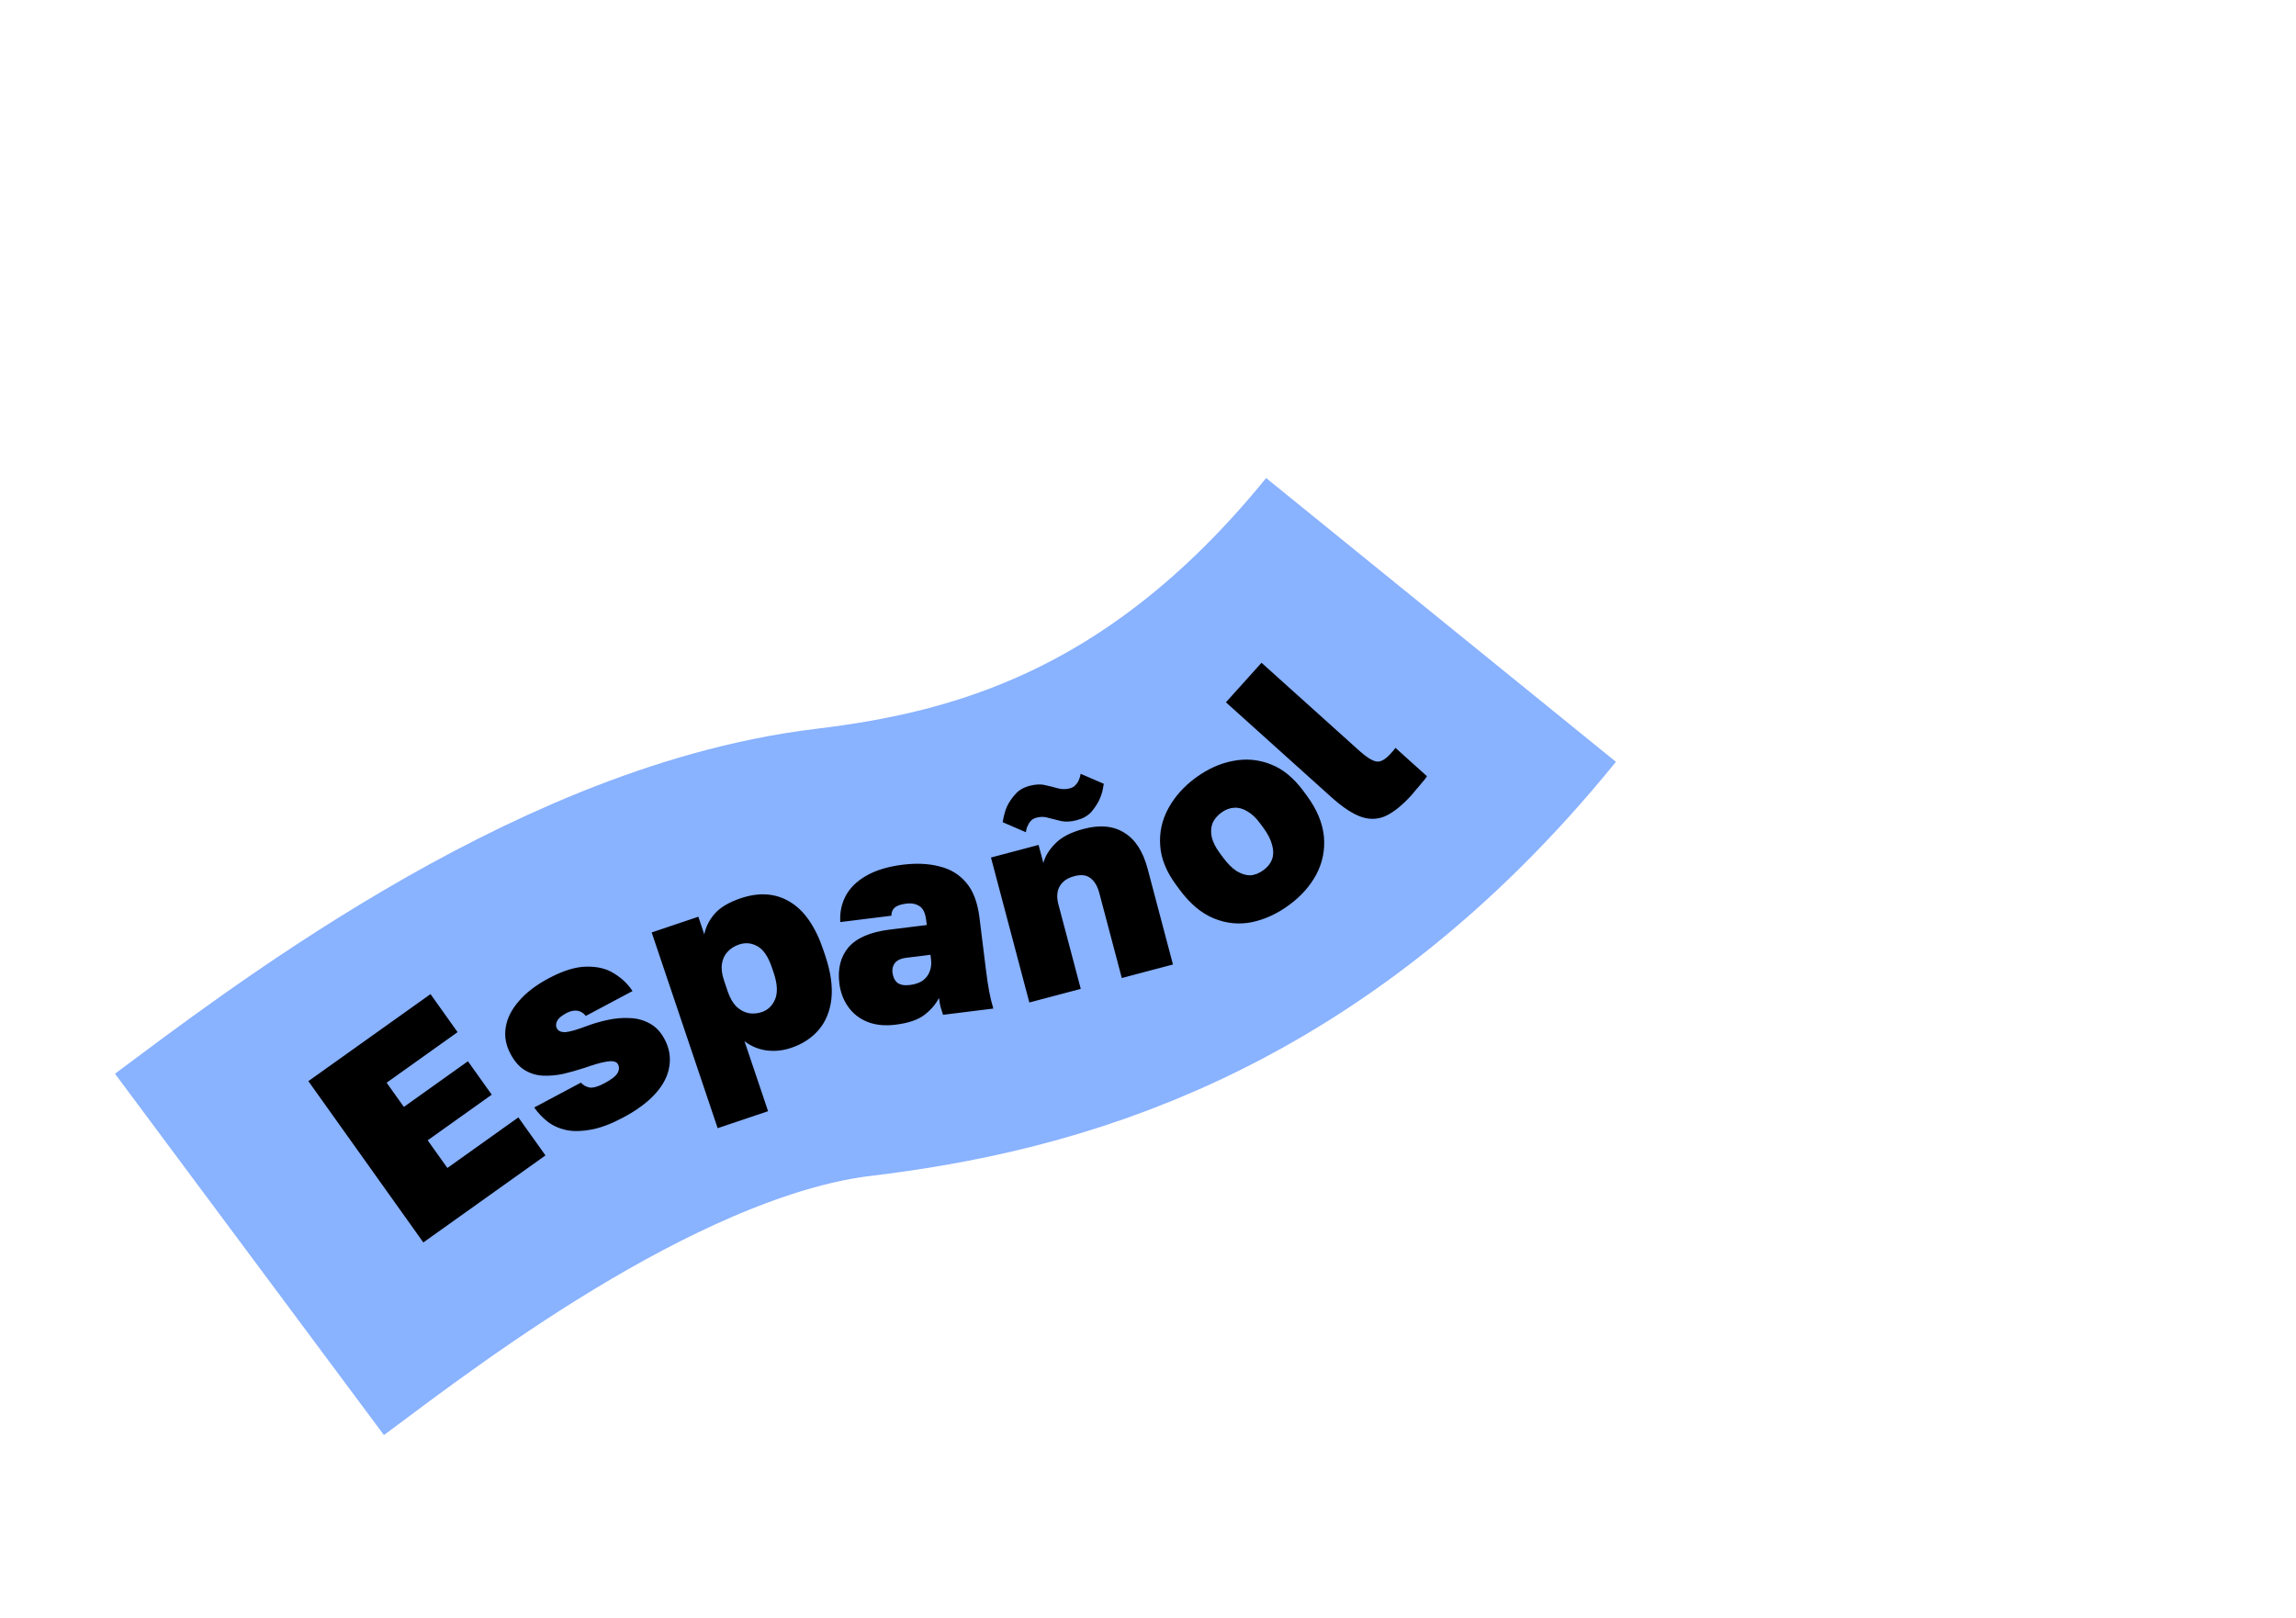 <svg width="474" height="334" viewBox="0 0 474 334" fill="none" xmlns="http://www.w3.org/2000/svg">
<g clip-path="url(#clip0_1332_5707)">
<path d="M51.499 259C73 243 125.386 202.501 174.067 196.643C208.495 192.5 254.495 181 297.495 128" stroke="#89B2FF" stroke-width="93"/>
<path d="M87.394 256.532L63.661 223.229L88.876 205.26L94.47 213.11L79.817 223.553L83.377 228.548L96.603 219.123L101.519 226.021L88.293 235.446L92.362 241.155L107.015 230.713L112.609 238.563L87.394 256.532ZM128.611 230.759C126.204 232.04 124.038 232.862 122.114 233.225C120.189 233.588 118.491 233.631 117.021 233.355C115.532 233.044 114.237 232.476 113.136 231.651C112.016 230.791 111.067 229.795 110.289 228.665L119.933 223.532C120.381 224.044 120.956 224.377 121.657 224.534C122.392 224.672 123.447 224.375 124.822 223.643C126.232 222.892 127.12 222.199 127.487 221.562C127.855 220.926 127.882 220.315 127.571 219.731C127.407 219.421 127.106 219.229 126.668 219.153C126.265 219.059 125.587 219.111 124.634 219.309C123.715 219.49 122.401 219.88 120.691 220.481C119.188 220.973 117.691 221.394 116.202 221.746C114.729 222.045 113.312 222.159 111.951 222.089C110.624 222.001 109.404 221.614 108.289 220.928C107.173 220.242 106.204 219.126 105.381 217.579C104.429 215.791 104.104 213.979 104.406 212.142C104.689 210.27 105.584 208.47 107.09 206.742C108.579 204.979 110.646 203.393 113.294 201.984C116.285 200.392 118.904 199.593 121.151 199.588C123.38 199.549 125.266 200.023 126.807 201.012C128.382 201.982 129.641 203.187 130.584 204.627L120.94 209.76C120.418 209.111 119.808 208.752 119.11 208.683C118.445 208.595 117.718 208.762 116.927 209.183C115.861 209.75 115.214 210.315 114.984 210.879C114.736 211.408 114.731 211.896 114.969 212.343C115.262 212.893 115.861 213.147 116.766 213.107C117.652 213.032 119.088 212.621 121.073 211.873C122.505 211.332 123.975 210.902 125.483 210.585C127.025 210.249 128.546 210.123 130.046 210.207C131.529 210.256 132.897 210.631 134.152 211.331C135.389 211.996 136.4 213.068 137.187 214.546C138.176 216.403 138.503 218.302 138.169 220.245C137.87 222.169 136.915 224.023 135.305 225.806C133.73 227.571 131.498 229.222 128.611 230.759ZM148.16 232.939L134.538 192.527L144.171 189.28L145.402 192.933C145.681 191.442 146.378 190.036 147.494 188.714C148.647 187.38 150.46 186.297 152.933 185.463C156.734 184.182 160.104 184.423 163.041 186.186C166.015 187.938 168.329 191.267 169.984 196.176L170.357 197.283C171.489 200.641 171.918 203.621 171.643 206.22C171.356 208.783 170.477 210.929 169.005 212.658C167.557 214.338 165.671 215.57 163.346 216.353C161.648 216.926 159.961 217.104 158.286 216.888C156.61 216.672 155.081 216.036 153.698 214.982L158.568 229.431L148.16 232.939ZM157.28 208.966C158.535 208.543 159.449 207.659 160.023 206.315C160.585 204.933 160.487 203.117 159.728 200.866L159.355 199.759C158.608 197.544 157.624 196.088 156.403 195.39C155.181 194.692 153.906 194.567 152.577 195.015C151.655 195.326 150.874 195.815 150.236 196.483C149.598 197.15 149.2 197.982 149.044 198.981C148.887 199.979 149.026 201.124 149.462 202.415L150.227 204.685C150.675 206.014 151.275 207.065 152.029 207.838C152.808 208.562 153.659 209.015 154.583 209.197C155.495 209.341 156.394 209.264 157.28 208.966ZM184.876 211.573C182.673 211.846 180.746 211.653 179.094 210.995C177.443 210.337 176.118 209.304 175.119 207.897C174.12 206.491 173.508 204.879 173.283 203.063C172.904 200.009 173.537 197.517 175.181 195.586C176.864 193.651 179.676 192.438 183.619 191.949L191.329 190.992L191.2 189.949C191.022 188.519 190.572 187.574 189.847 187.114C189.118 186.616 188.194 186.437 187.073 186.576C185.991 186.71 185.2 186.985 184.702 187.4C184.243 187.81 184.018 188.368 184.027 189.073L173.476 190.382C173.352 188.435 173.718 186.643 174.575 185.007C175.465 183.326 176.882 181.934 178.825 180.829C180.801 179.682 183.317 178.918 186.37 178.539C189.191 178.189 191.718 178.307 193.949 178.894C196.214 179.437 198.061 180.562 199.489 182.268C200.913 183.936 201.819 186.335 202.207 189.466L203.574 200.481C203.775 202.105 203.991 203.53 204.222 204.757C204.448 205.946 204.73 207.108 205.067 208.243L194.689 209.531C194.506 209.004 194.345 208.494 194.205 208.002C194.066 207.509 193.945 206.856 193.845 206.045C193.182 207.344 192.188 208.507 190.863 209.535C189.539 210.562 187.543 211.242 184.876 211.573ZM187.862 203.373C188.867 203.248 189.715 202.966 190.406 202.527C191.092 202.05 191.586 201.439 191.886 200.695C192.22 199.908 192.327 199.032 192.207 198.065L192.092 197.138L186.99 197.771C185.985 197.896 185.243 198.243 184.765 198.812C184.325 199.377 184.152 200.046 184.248 200.819C184.363 201.747 184.706 202.45 185.275 202.928C185.879 203.364 186.741 203.512 187.862 203.373ZM212.503 206.987L204.582 177.055L214.409 174.455L215.395 178.182C215.782 176.75 216.614 175.402 217.891 174.138C219.158 172.836 221.09 171.841 223.688 171.154C227.076 170.257 229.886 170.521 232.116 171.945C234.373 173.322 235.976 175.798 236.922 179.375L242.153 199.142L231.592 201.936L226.959 184.429C226.57 182.96 225.951 181.915 225.102 181.294C224.29 180.663 223.188 180.532 221.795 180.9C220.741 181.179 219.93 181.615 219.362 182.209C218.793 182.802 218.448 183.478 218.327 184.235C218.205 184.993 218.258 185.804 218.487 186.67L223.12 204.178L212.503 206.987ZM223.092 159.769L227.868 161.829C227.781 162.416 227.671 162.989 227.537 163.548C227.393 164.07 227.206 164.582 226.977 165.086C226.564 165.961 226.004 166.814 225.298 167.646C224.581 168.439 223.583 169.006 222.303 169.345C221.098 169.663 220.026 169.725 219.089 169.53C218.188 169.325 217.326 169.11 216.501 168.886C215.704 168.613 214.872 168.591 214.006 168.821C213.479 168.96 213.076 169.188 212.797 169.503C212.518 169.819 212.305 170.157 212.159 170.518C212.048 170.708 211.966 170.932 211.913 171.187C211.85 171.406 211.805 171.619 211.78 171.827L207.005 169.767C207.091 169.18 207.206 168.626 207.35 168.104C207.484 167.545 207.666 167.013 207.895 166.51C208.308 165.635 208.873 164.8 209.59 164.007C210.296 163.175 211.29 162.59 212.57 162.251C213.812 161.922 214.889 161.879 215.799 162.122C216.737 162.317 217.599 162.532 218.387 162.767C219.212 162.991 220.038 162.994 220.866 162.775C221.356 162.646 221.74 162.423 222.019 162.107C222.336 161.782 222.567 161.439 222.714 161.078C222.814 160.85 222.896 160.626 222.96 160.408C223.023 160.19 223.067 159.977 223.092 159.769ZM266.169 186.836C263.724 188.639 261.164 189.826 258.487 190.396C255.788 190.936 253.153 190.677 250.583 189.62C248.013 188.564 245.654 186.578 243.504 183.663L242.81 182.723C240.799 179.996 239.703 177.296 239.522 174.622C239.318 171.918 239.872 169.356 241.184 166.936C242.497 164.516 244.375 162.405 246.82 160.601C249.265 158.798 251.821 157.639 254.49 157.123C257.189 156.583 259.801 156.811 262.324 157.805C264.825 158.767 267.081 160.612 269.092 163.339L269.785 164.279C271.866 167.1 273.043 169.91 273.316 172.709C273.567 175.476 273.047 178.085 271.758 180.536C270.477 182.933 268.614 185.033 266.169 186.836ZM260.864 179.643C261.71 179.018 262.296 178.271 262.623 177.402C262.926 176.501 262.922 175.511 262.611 174.434C262.332 173.333 261.73 172.156 260.805 170.902L260.112 169.962C259.303 168.865 258.437 168.052 257.514 167.523C256.623 166.97 255.713 166.721 254.786 166.776C253.859 166.831 252.972 167.171 252.125 167.795C251.217 168.465 250.599 169.235 250.273 170.105C249.978 170.952 249.947 171.894 250.18 172.932C250.444 173.947 250.981 175.003 251.79 176.1L252.484 177.04C253.408 178.294 254.339 179.228 255.277 179.843C256.246 180.435 257.19 180.731 258.109 180.731C259.037 180.676 259.955 180.313 260.864 179.643ZM291.45 164.122C289.652 166.12 287.934 167.534 286.296 168.365C284.683 169.167 282.98 169.285 281.185 168.718C279.361 168.124 277.233 166.734 274.801 164.546L253.087 145.008L260.434 136.843L280.671 155.053C282.09 156.329 283.245 157.054 284.136 157.228C284.999 157.375 285.977 156.841 287.072 155.625C287.306 155.364 287.488 155.162 287.619 155.017C287.775 154.843 287.93 154.642 288.083 154.413L294.597 160.275C294.343 160.674 294.007 161.106 293.59 161.569C293.202 162.058 292.8 162.534 292.383 162.998C292.021 163.458 291.71 163.833 291.45 164.122Z" fill="black"/>
</g>
<defs>
<clipPath id="clip0_1332_5707">
<rect width="441.295" height="173.532" fill="white" transform="translate(0 174.599) rotate(-23.306)"/>
</clipPath>
</defs>
</svg>
